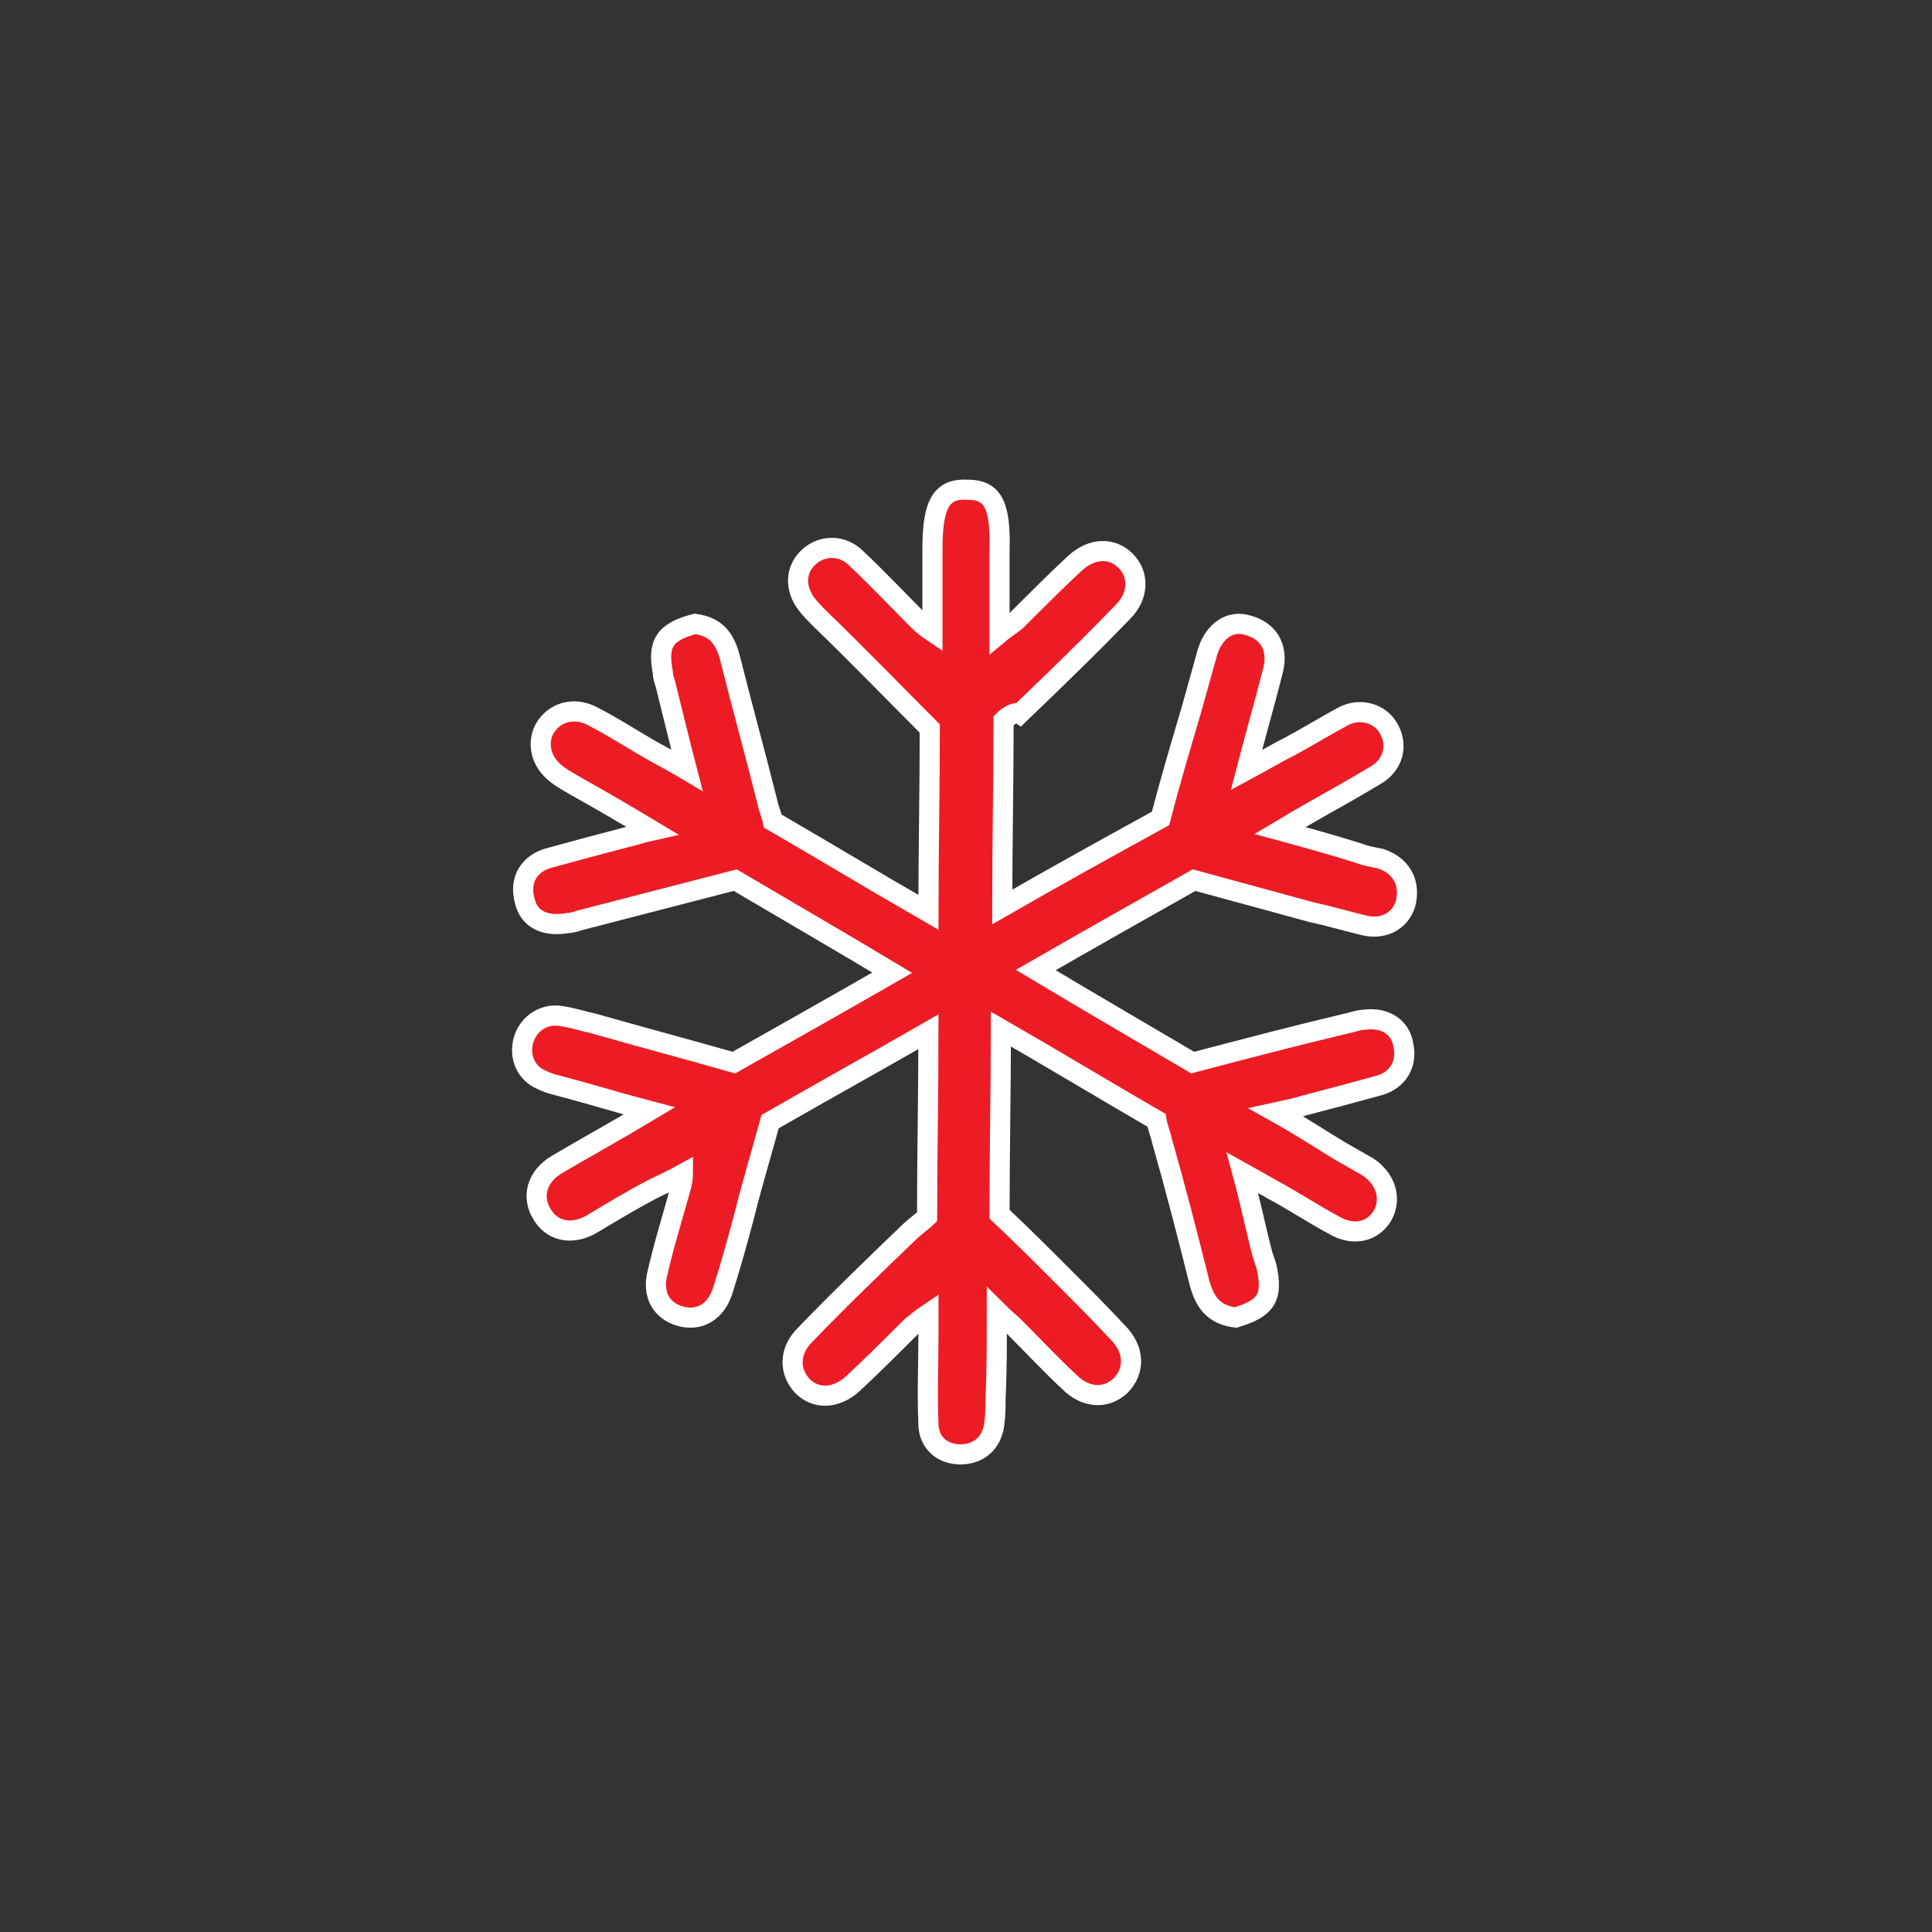<?xml version="1.0" encoding="utf-8"?>
<!-- Generator: Adobe Illustrator 22.1.0, SVG Export Plug-In . SVG Version: 6.00 Build 0)  -->
<svg version="1.1" xmlns="http://www.w3.org/2000/svg" xmlns:xlink="http://www.w3.org/1999/xlink" x="0px" y="0px"
	 viewBox="0 0 144 144" style="enable-background:new 0 0 144 144;" xml:space="preserve">
<rect x="0" y="0" width="144" height="144" fill="#333333" stroke="none"/>
<style type="text/css">
	.st0{display:none;}
	.st1{display:inline;fill:#00AEEF;}
	.st2{fill:#EC2028;}
	.st3{fill:#ED1C24;stroke:#ED1C24;stroke-width:0.467;stroke-miterlimit:10;}
	.st4{fill:#ED1C24;stroke:#ED1C24;stroke-width:0.5;stroke-miterlimit:10;}
	.st5{fill:#ED1C24;}
	.st6{fill:#ED1C24;stroke:#ED1C24;stroke-miterlimit:10;}
	.st7{fill:#ED1C24;stroke:#ED1C24;stroke-width:0.257;stroke-miterlimit:10;}
	.st8{fill:#ED1C24;stroke:#ED1C24;stroke-width:1.5;stroke-miterlimit:10;}
	.st9{fill:#ED1C24;stroke:#ED1C24;stroke-width:0.25;stroke-miterlimit:10;}
	.st10{fill:none;stroke:#ED1C24;stroke-width:3.314;stroke-miterlimit:10;}
	.st11{fill:none;stroke:#ED1C24;stroke-width:3.2;stroke-miterlimit:10;}
	.st12{fill:#ED1C24;stroke:#FFFFFF;stroke-miterlimit:10;}
	.st13{fill:#EC2028;stroke:#ED1C24;stroke-width:0.75;stroke-miterlimit:10;}
	.st14{fill:#ED1C24;stroke:#ED1C24;stroke-width:2;stroke-miterlimit:10;}
	.st15{fill:#EC2028;stroke:#ED1C24;stroke-miterlimit:10;}
	.st16{fill:none;stroke:#ED1C24;stroke-width:3.679;stroke-miterlimit:10;}
	.st17{fill:#ED1C24;stroke:#FFFFFF;stroke-width:1.5;stroke-miterlimit:10;}
	.st18{fill:#ED1C24;stroke:#ED1C24;stroke-width:0.5;stroke-linecap:round;stroke-linejoin:round;stroke-miterlimit:10;}
	.st19{fill:#ED1C24;stroke:#ED1C24;stroke-width:2;stroke-linecap:round;stroke-linejoin:round;stroke-miterlimit:10;}
</style>
<g id="Layer_2" class="st0">
</g>
<g id="Layer_1">
	<g>
		<path class="st17" d="M74.8,53.7c0,4.8-0.1,9.2-0.1,13.9c4-2.3,7.8-4.4,11.8-6.6c0.7-2.7,1.5-5.4,2.3-8.1c0.4-1.4,0.8-2.9,1.2-4.3
			c0.5-1.6,1.7-2.4,3-2c1.5,0.4,2.3,1.6,1.9,3.3c-0.6,2.4-1.3,4.8-2,7.5c1.3-0.7,2.3-1.3,3.3-1.8c1.3-0.7,2.6-1.5,3.9-2.2
			c1.3-0.7,2.8-0.2,3.4,0.9c0.7,1.2,0.4,2.7-1,3.5c-1.5,0.9-3.1,1.8-4.7,2.7c-0.7,0.4-1.4,0.8-2.4,1.4c2.2,0.6,4,1.1,5.9,1.7
			c0.5,0.2,1.1,0.3,1.6,0.4c1.5,0.5,2.2,1.7,1.9,3.2c-0.3,1.3-1.5,2.1-3,1.8c-1.3-0.3-2.6-0.7-4-1c-2.9-0.8-5.9-1.6-8.8-2.4
			c-3.9,2.2-7.8,4.4-11.8,6.7c4,2.4,7.8,4.6,11.7,6.9c3.8-1,7.6-2,11.4-2.9c0.5-0.1,1-0.3,1.4-0.3c1.6-0.2,2.7,0.6,2.9,1.9
			c0.3,1.4-0.4,2.6-1.8,3c-1.8,0.5-3.7,1-5.6,1.5c-0.6,0.2-1.2,0.3-2.1,0.5c1.8,1,3.3,2,4.8,2.9c0.7,0.4,1.4,0.8,2.1,1.2
			c1.3,0.9,1.7,2.3,1.1,3.5c-0.7,1.3-2.2,1.7-3.7,0.8c-1.5-0.8-3-1.8-4.5-2.6c-0.7-0.4-1.4-0.8-2.3-1.3c0.6,2.2,1,4.2,1.5,6.1
			c0.1,0.3,0.2,0.6,0.3,0.9c0.5,2.3,0,3.1-2.3,3.8c-1.6-0.2-2.3-1.1-2.7-2.6c-0.9-3.6-1.8-7.1-2.8-10.6c-0.1-0.5-0.3-0.9-0.4-1.5
			c-3.8-2.2-7.6-4.5-11.6-6.8c0,4.6-0.1,9-0.1,13.8c1.5,1.4,3.2,3.1,4.9,4.8c1.3,1.3,2.6,2.6,3.9,4c1.3,1.3,1.3,2.9,0.2,4
			c-1.1,1-2.6,0.9-3.8-0.3c-1.4-1.3-2.7-2.7-4.1-4.1c-0.3-0.3-0.7-0.6-1.3-1.2c0,2.4,0,4.5-0.1,6.6c0,0.6,0,1.2-0.1,1.9
			c-0.2,1.4-1.2,2.2-2.5,2.2c-1.4,0-2.4-0.9-2.4-2.3c-0.1-2.2,0-4.4,0-6.5c0-0.5,0-1,0-1.7c-0.6,0.4-0.9,0.7-1.3,1
			c-1.4,1.4-2.8,2.8-4.3,4.2c-1.3,1.2-2.8,1.2-3.8,0.2c-1-1.1-1-2.6,0.2-3.8c2.5-2.6,5.1-5.1,7.7-7.6c0.5-0.5,1.1-0.9,1.4-1.2
			c0-4.7,0.1-9.1,0.1-13.8c-4,2.3-7.8,4.4-11.8,6.7c-0.6,2.2-1.3,4.5-1.9,6.9c-0.5,1.9-1,3.7-1.6,5.6c-0.5,1.7-1.8,2.4-3.2,2
			c-1.4-0.4-2.1-1.6-1.7-3.2c0.5-2.2,1.2-4.4,1.8-6.6c0-0.2,0.1-0.3,0.1-0.8c-0.9,0.5-1.6,0.8-2.4,1.2c-1.5,0.8-3,1.7-4.5,2.6
			c-1.5,0.8-2.9,0.4-3.6-0.8c-0.8-1.3-0.4-2.8,1.1-3.7c2.2-1.3,4.4-2.5,6.9-4c-2.3-0.6-4.2-1.2-6.1-1.7c-0.7-0.2-1.3-0.3-1.9-0.6
			c-1.2-0.5-1.7-1.7-1.4-2.9c0.3-1.2,1.4-2,2.6-1.9c0.9,0.1,1.8,0.4,2.7,0.6c3.5,1,6.9,1.9,10.4,2.9c3.9-2.2,7.8-4.4,11.8-6.7
			c-4-2.4-7.8-4.6-11.7-6.9c-3.9,1-7.7,2-11.6,3c-0.3,0.1-0.6,0.2-0.9,0.2c-1.7,0.3-2.9-0.3-3.2-1.7c-0.4-1.5,0.3-2.8,2-3.2
			c1.8-0.5,3.7-1,5.6-1.5c0.5-0.1,1-0.3,1.9-0.5c-2-1.2-3.7-2.2-5.5-3.2c-0.5-0.3-1.1-0.6-1.6-1c-1.2-0.9-1.5-2.3-0.9-3.4
			c0.7-1.2,2.1-1.6,3.4-1c1.6,0.8,3.1,1.8,4.7,2.7c0.7,0.4,1.5,0.8,2.5,1.4c-0.6-2.3-1.1-4.4-1.6-6.4c-0.1-0.3-0.2-0.6-0.2-0.9
			c-0.4-2.1,0.1-3,2.4-3.6c1.5,0.2,2.2,1,2.6,2.5c0.9,3.6,1.9,7.2,2.8,10.8c0.1,0.5,0.3,0.9,0.4,1.4c3.8,2.2,7.6,4.5,11.6,6.8
			c0-4.6,0.1-9,0.1-13.7c-2.6-2.6-5.3-5.4-8.1-8.1c-0.4-0.4-0.8-0.8-1.1-1.2c-0.9-1.2-0.8-2.6,0.2-3.5c1-0.9,2.5-0.9,3.5,0.1
			c1.6,1.5,3.1,3.1,4.6,4.6c0.2,0.2,0.5,0.5,1.1,0.9c0-1.8,0-3.2,0-4.7c0-0.5,0-1,0-1.5c0-3.4,0.7-4.5,2.6-4.4
			c1.9,0,2.5,1.1,2.4,4.6c0,1.5,0,3,0,4.5c0,0.4,0,0.8,0,1.6c0.6-0.5,1-0.7,1.3-1c1.4-1.4,2.8-2.8,4.3-4.2c1.3-1.2,2.8-1.2,3.8-0.2
			c1,1,1,2.6-0.2,3.8c-2.5,2.6-5.1,5.1-7.7,7.6C75.7,53,75.1,53.4,74.8,53.7z"/>
	</g>
</g>
</svg>
